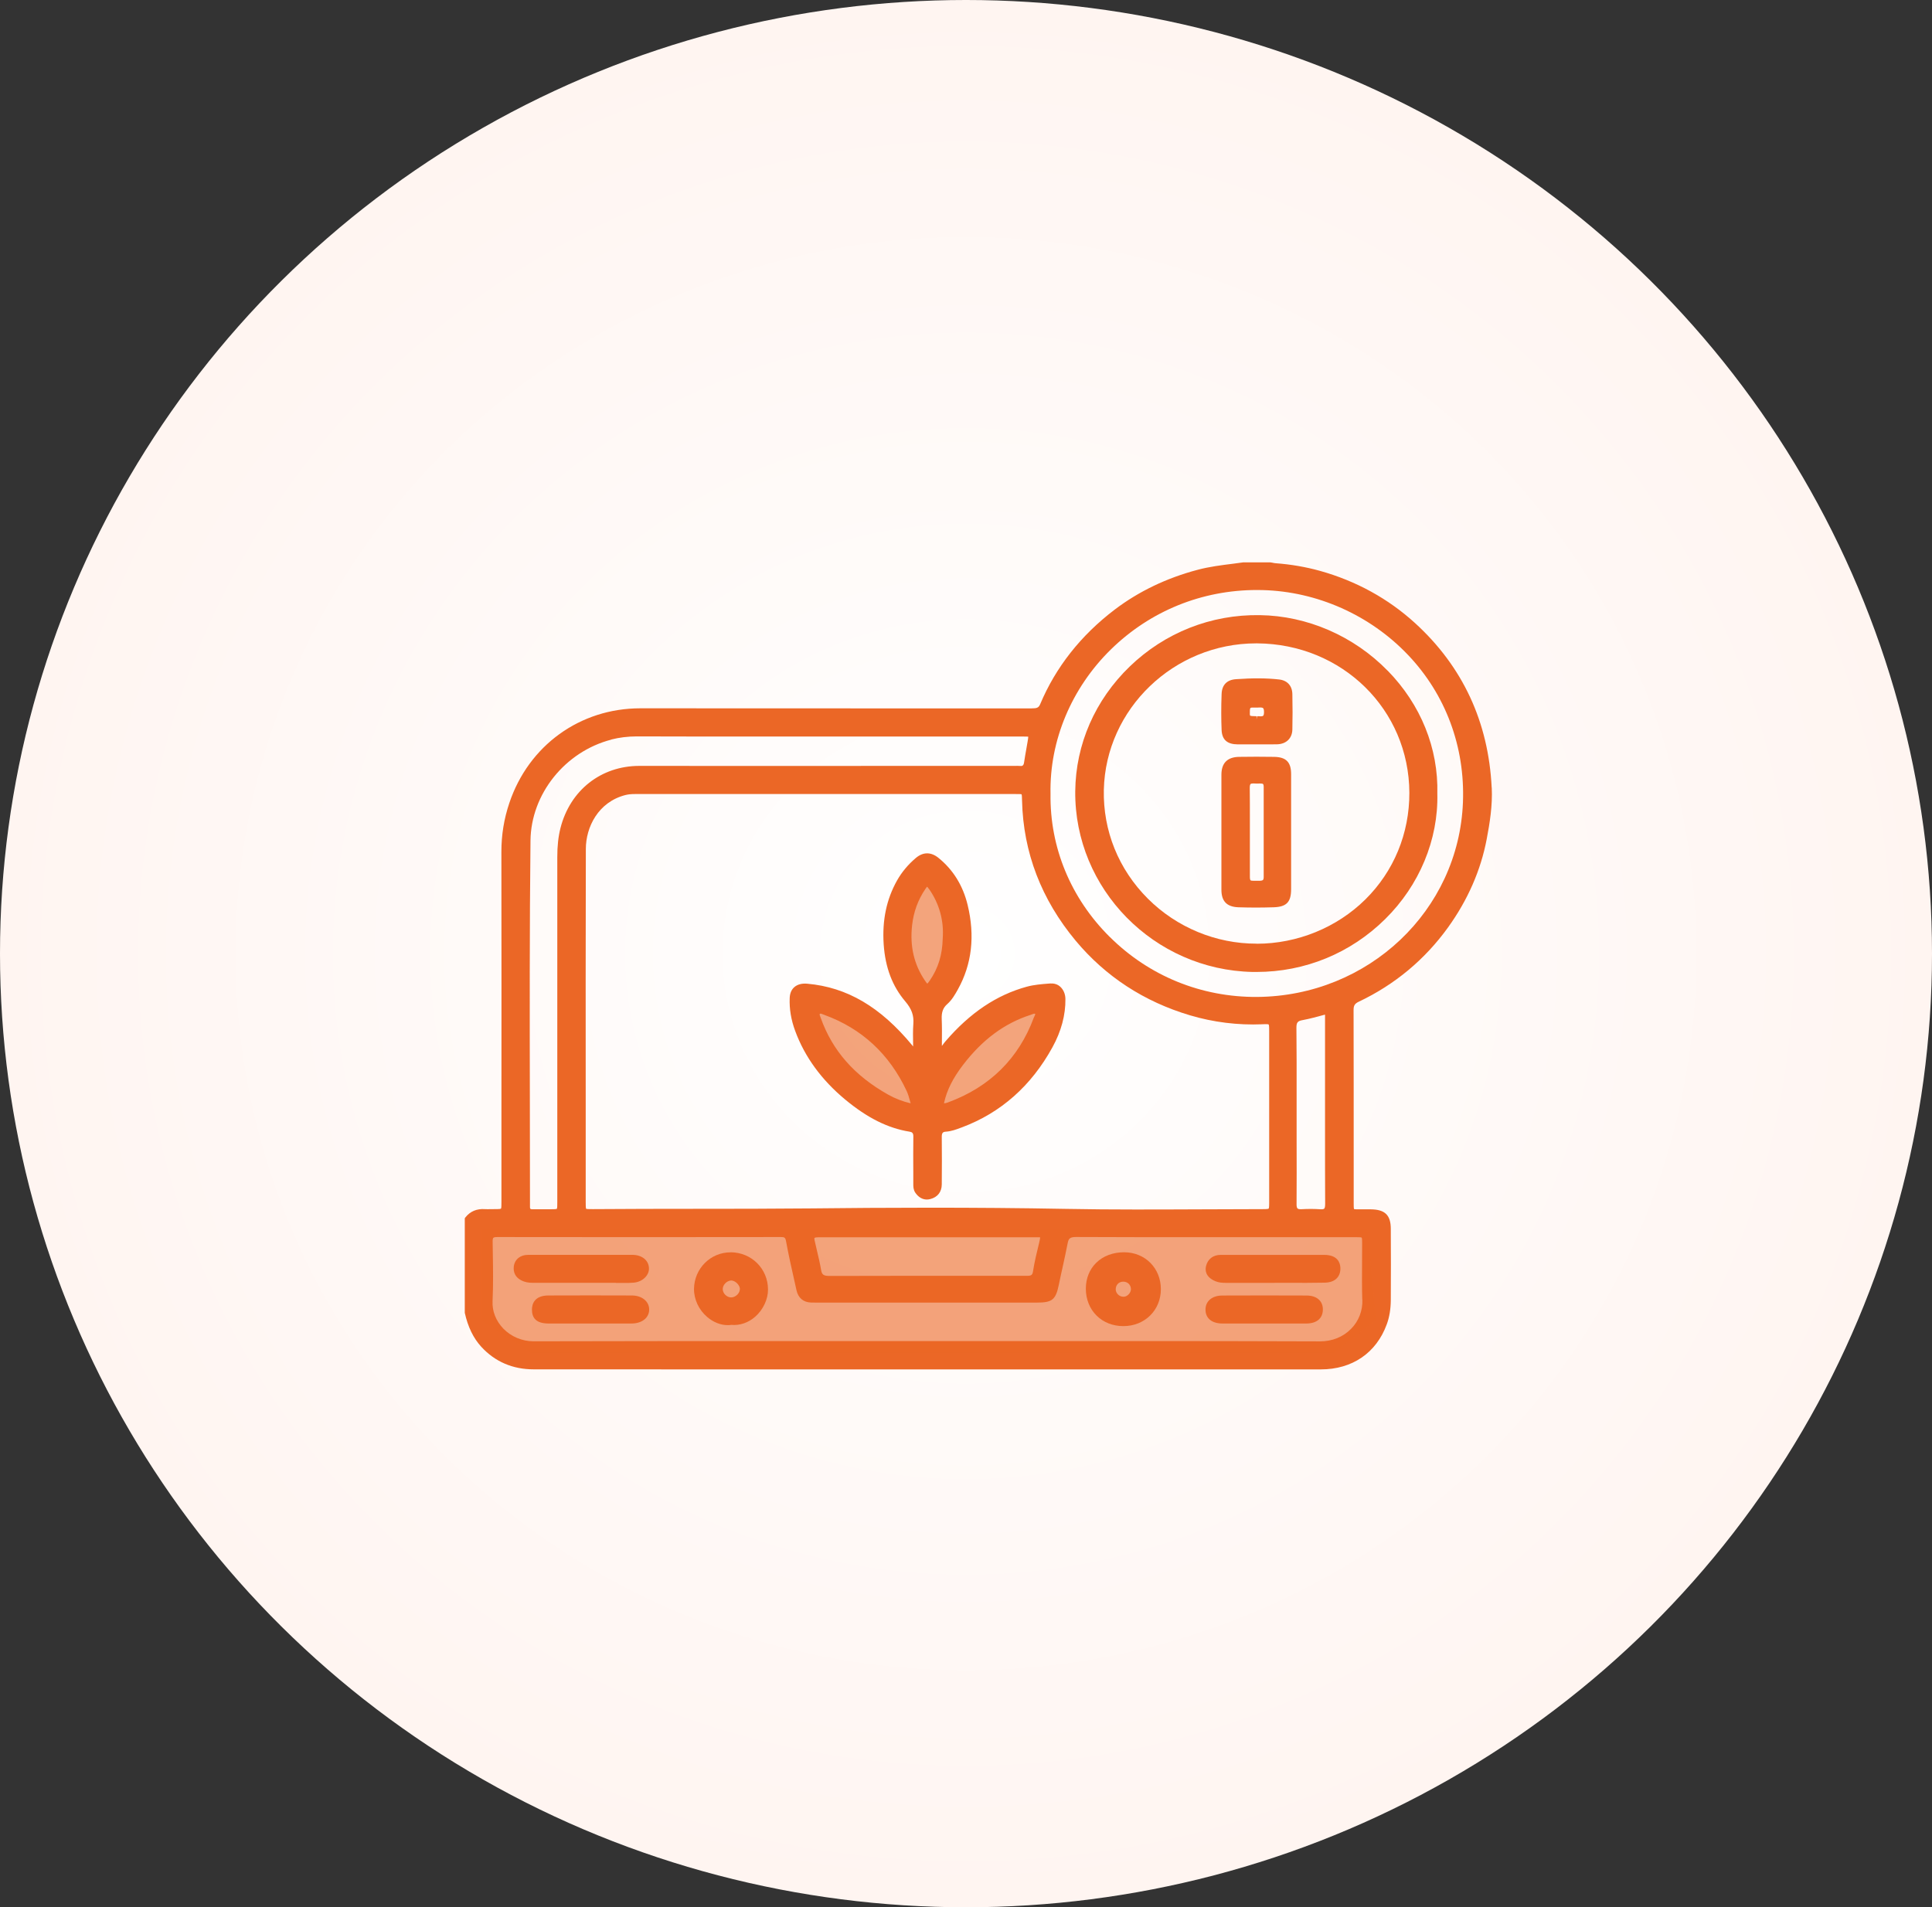<svg width="79" height="78" viewBox="0 0 79 78" fill="none" xmlns="http://www.w3.org/2000/svg">
<rect x="0" y="0" width="79" height="78" fill="#333333" stroke="none"/>
<ellipse cx="39.5" cy="39" rx="39.5" ry="39" fill="url(#paint0_radial_63_439)"/>
<g clip-path="url(#clip0_63_439)">
<path d="M60.995 32.207C60.863 29.521 59.81 27.262 57.868 25.487C56.763 24.479 55.451 23.759 53.971 23.345C53.39 23.184 52.783 23.08 52.163 23.034C52.12 23.031 52.075 23.024 52.034 23.013L51.943 22.998H50.839C50.699 23.018 50.561 23.036 50.421 23.054C49.949 23.113 49.459 23.174 48.985 23.299C47.712 23.634 46.565 24.183 45.58 24.931C44.196 25.983 43.169 27.285 42.533 28.799C42.471 28.947 42.396 28.97 42.183 28.97C39.925 28.97 37.667 28.97 35.411 28.97C32.338 28.97 29.263 28.97 26.19 28.967H26.183C23.719 28.967 21.619 30.484 20.828 32.836C20.608 33.489 20.502 34.145 20.502 34.837C20.507 38.465 20.507 42.091 20.504 45.719V49.138C20.504 49.268 20.504 49.403 20.486 49.429C20.457 49.449 20.315 49.449 20.177 49.449H20.066C19.988 49.452 19.91 49.454 19.835 49.449C19.501 49.424 19.228 49.536 19.031 49.786L19.005 49.822V53.69C19.135 54.27 19.355 54.724 19.682 55.081C20.242 55.689 20.963 56.001 21.826 56.001C24.01 56.001 26.193 56.003 28.376 56.003C29.465 56.003 30.554 56.003 31.643 56.003H54.007C55.293 56.003 56.279 55.329 56.706 54.157C56.813 53.869 56.867 53.537 56.87 53.172C56.877 52.199 56.875 51.229 56.87 50.256C56.87 49.692 56.631 49.462 56.048 49.457C55.965 49.457 55.879 49.457 55.796 49.457H55.586C55.514 49.457 55.389 49.457 55.368 49.447C55.353 49.421 55.353 49.293 55.353 49.217V47.238C55.353 45.259 55.353 43.281 55.348 41.304C55.348 41.123 55.397 41.044 55.558 40.967C57.033 40.268 58.262 39.244 59.211 37.927C60.02 36.803 60.552 35.585 60.793 34.309C60.912 33.681 61.034 32.95 60.998 32.215L60.995 32.207ZM54.186 49.237C54.186 49.365 54.165 49.411 54.147 49.429C54.124 49.452 54.067 49.459 53.986 49.454C53.87 49.447 53.745 49.441 53.616 49.441C53.486 49.441 53.356 49.444 53.214 49.452C53.157 49.454 53.087 49.452 53.056 49.421C53.03 49.395 53.014 49.337 53.017 49.247C53.022 48.389 53.022 47.534 53.019 46.676V45.798V44.8C53.019 43.891 53.022 42.951 53.011 42.029C53.011 41.82 53.058 41.756 53.253 41.721C53.569 41.662 53.88 41.575 54.155 41.501C54.165 41.498 54.176 41.496 54.181 41.496C54.181 41.506 54.181 41.519 54.181 41.539V42.527V46.436C54.181 47.371 54.181 48.303 54.186 49.237ZM55.708 53.144C55.724 53.603 55.558 54.032 55.241 54.349C54.917 54.678 54.469 54.857 53.981 54.857H53.973C51.404 54.847 48.808 54.844 46.239 54.844C44.846 54.844 43.462 54.844 42.095 54.844H37.926H33.769C29.854 54.844 25.804 54.842 21.821 54.854H21.816C21.352 54.854 20.903 54.665 20.582 54.336C20.279 54.022 20.12 53.621 20.141 53.21C20.172 52.549 20.162 51.877 20.151 51.226L20.144 50.769C20.144 50.672 20.159 50.634 20.175 50.621C20.19 50.606 20.229 50.59 20.33 50.59C24.196 50.596 28.06 50.596 31.926 50.59C32.074 50.59 32.112 50.606 32.141 50.759C32.242 51.31 32.367 51.87 32.489 52.408L32.569 52.768C32.639 53.08 32.849 53.258 33.16 53.269C33.235 53.271 33.31 53.271 33.409 53.271H42.396C43.026 53.271 43.169 53.156 43.296 52.541C43.345 52.296 43.4 52.051 43.454 51.808C43.524 51.489 43.594 51.17 43.656 50.848C43.695 50.639 43.76 50.59 44.006 50.588C45.811 50.598 47.616 50.596 49.418 50.596H51.067H55.438C55.514 50.596 55.654 50.596 55.679 50.611C55.698 50.636 55.698 50.772 55.698 50.843C55.698 51.088 55.698 51.333 55.695 51.578C55.693 52.092 55.687 52.623 55.703 53.146L55.708 53.144ZM24.992 30.244C25.319 30.16 25.672 30.116 26.04 30.116H26.058C28.021 30.124 29.984 30.122 31.947 30.122H41.833C41.916 30.122 42.002 30.122 42.046 30.127C42.046 30.167 42.033 30.247 42.02 30.323C42.005 30.423 41.986 30.522 41.968 30.622C41.937 30.803 41.903 30.984 41.877 31.166C41.857 31.316 41.805 31.337 41.696 31.324C41.636 31.319 41.574 31.319 41.512 31.322H37.244C33.546 31.324 29.849 31.327 26.151 31.322H26.144C24.575 31.322 23.31 32.32 22.918 33.864C22.83 34.212 22.786 34.605 22.788 35.059C22.788 39.755 22.788 44.45 22.788 49.145C22.788 49.276 22.788 49.411 22.77 49.436C22.742 49.454 22.602 49.454 22.464 49.454H22.247C22.091 49.454 21.938 49.454 21.785 49.454C21.71 49.457 21.689 49.439 21.686 49.434C21.674 49.421 21.668 49.39 21.671 49.349C21.671 49.306 21.671 49.263 21.671 49.219V49.156C21.671 47.759 21.668 46.365 21.666 44.968C21.66 41.496 21.653 37.906 21.692 34.378C21.712 32.475 23.102 30.737 24.998 30.247L24.992 30.244ZM51.619 41.887C51.681 41.887 51.847 41.876 51.876 41.897C51.897 41.925 51.897 42.081 51.897 42.162C51.897 44.506 51.897 46.85 51.897 49.194C51.897 49.25 51.897 49.403 51.876 49.429C51.85 49.449 51.697 49.449 51.64 49.449C50.826 49.449 50.014 49.454 49.2 49.457C47.364 49.464 45.469 49.475 43.604 49.439C41.696 49.403 39.808 49.39 38.042 49.39C36.277 49.39 34.623 49.403 33.202 49.419C31.61 49.434 29.991 49.436 28.425 49.436C27.03 49.436 25.638 49.439 24.243 49.449C24.132 49.449 23.994 49.449 23.968 49.436C23.95 49.408 23.95 49.281 23.95 49.158V45.456C23.948 41.938 23.945 38.299 23.955 34.722C23.955 33.829 24.458 32.8 25.573 32.514C25.687 32.486 25.807 32.473 25.97 32.473H33.71H41.504C41.626 32.473 41.75 32.473 41.771 32.483C41.787 32.509 41.789 32.618 41.792 32.744C41.841 34.858 42.58 36.785 43.986 38.473C45.207 39.936 46.778 40.962 48.658 41.522C49.617 41.807 50.613 41.93 51.616 41.889L51.619 41.887ZM42.297 50.601C42.362 50.601 42.51 50.601 42.528 50.601C42.536 50.634 42.505 50.769 42.487 50.841C42.396 51.216 42.3 51.604 42.24 51.995C42.217 52.143 42.168 52.176 42.002 52.176C41.701 52.176 41.4 52.176 41.1 52.176H40.698H39.121C37.392 52.176 35.665 52.176 33.935 52.181C33.676 52.181 33.609 52.135 33.575 51.936C33.531 51.673 33.469 51.413 33.409 51.16C33.373 51.009 33.339 50.858 33.305 50.708C33.295 50.657 33.3 50.631 33.305 50.626C33.305 50.626 33.329 50.601 33.443 50.601H33.445C34.013 50.601 34.581 50.601 35.149 50.601H35.782H42.297ZM45.378 38.317C43.783 36.734 42.925 34.656 42.956 32.465V32.46C42.912 30.29 43.812 28.138 45.427 26.557C47.032 24.987 49.143 24.129 51.396 24.129C51.474 24.129 51.552 24.129 51.629 24.132C53.859 24.19 56.024 25.155 57.572 26.782C59.11 28.395 59.909 30.538 59.82 32.812C59.649 37.242 55.952 40.738 51.401 40.771C49.12 40.784 46.988 39.916 45.378 38.315V38.317Z" fill="#EB6726"/>
<path d="M55.919 50.276H19.677V53.98L21.709 55.328H54.564L56.258 53.98L55.919 50.276Z" fill="#EB6726" fill-opacity="0.6"/>
<path d="M36.613 38.491L37.629 35.797L38.984 37.144V39.838L37.968 40.848L36.613 38.491Z" fill="#EB6726" fill-opacity="0.6"/>
<path d="M37.29 43.542L33.226 40.511H32.887V41.858L34.919 44.552L37.629 45.562L37.29 43.542Z" fill="#EB6726" fill-opacity="0.6"/>
<path d="M41.355 41.185L38.306 43.879V45.899L40.339 44.889L42.371 42.532L42.709 41.185H41.355Z" fill="#EB6726" fill-opacity="0.6"/>
<path d="M42.971 40.219L42.894 40.224C42.596 40.247 42.287 40.27 41.986 40.352C40.752 40.689 39.663 41.419 38.66 42.586C38.626 42.624 38.597 42.665 38.566 42.706C38.548 42.729 38.532 42.752 38.514 42.775C38.514 42.729 38.514 42.683 38.514 42.64C38.517 42.308 38.52 41.991 38.507 41.675C38.496 41.394 38.561 41.215 38.735 41.062C38.929 40.891 39.056 40.664 39.168 40.464C39.741 39.435 39.873 38.274 39.567 37.01C39.375 36.216 38.973 35.567 38.372 35.082C38.066 34.835 37.744 34.837 37.446 35.09C37.13 35.358 36.873 35.667 36.681 36.007C36.248 36.778 36.069 37.633 36.134 38.621C36.199 39.568 36.487 40.329 37.016 40.952C37.278 41.261 37.373 41.526 37.347 41.869C37.327 42.142 37.332 42.42 37.337 42.691C37.337 42.727 37.337 42.762 37.337 42.798C37.324 42.78 37.314 42.765 37.301 42.749C35.999 41.174 34.635 40.375 33.012 40.23C32.792 40.209 32.61 40.258 32.483 40.367C32.364 40.469 32.299 40.62 32.291 40.812C32.273 41.261 32.346 41.705 32.517 42.165C32.906 43.222 33.593 44.164 34.555 44.963C35.465 45.719 36.305 46.138 37.192 46.281C37.298 46.298 37.35 46.334 37.347 46.49C37.34 46.972 37.342 47.458 37.345 47.94V48.389V48.42C37.345 48.522 37.345 48.65 37.423 48.77C37.55 48.959 37.716 49.056 37.9 49.056C37.949 49.056 37.998 49.048 38.048 49.035C38.338 48.959 38.507 48.742 38.509 48.443C38.514 47.815 38.517 47.146 38.509 46.49C38.509 46.321 38.563 46.288 38.678 46.281C38.903 46.265 39.103 46.191 39.297 46.117L39.339 46.102C40.926 45.507 42.168 44.407 43.034 42.831C43.397 42.172 43.573 41.506 43.565 40.855C43.563 40.653 43.485 40.472 43.353 40.352C43.249 40.258 43.114 40.214 42.979 40.222L42.971 40.219ZM37.233 45.121C36.914 45.047 36.603 44.927 36.313 44.764C34.941 43.993 34.041 42.972 33.564 41.639C33.557 41.621 33.551 41.603 33.544 41.583C33.507 41.496 33.51 41.483 33.523 41.468C33.531 41.458 33.538 41.453 33.554 41.453C33.572 41.453 33.603 41.463 33.66 41.486L33.71 41.506C35.234 42.06 36.367 43.107 37.073 44.616C37.135 44.749 37.174 44.892 37.215 45.045L37.236 45.119L37.233 45.121ZM37.99 36.359C38.408 36.954 38.602 37.653 38.548 38.379V38.384C38.532 39.05 38.364 39.599 38.016 40.104C37.965 40.178 37.936 40.212 37.918 40.227C37.902 40.214 37.874 40.181 37.825 40.109C37.373 39.441 37.2 38.698 37.296 37.84C37.358 37.291 37.534 36.806 37.835 36.361C37.871 36.305 37.897 36.277 37.91 36.262C37.926 36.277 37.949 36.305 37.985 36.356L37.99 36.359ZM42.334 41.473C42.334 41.486 42.316 41.526 42.303 41.552C42.292 41.575 42.282 41.598 42.271 41.621C41.654 43.286 40.477 44.453 38.766 45.083C38.73 45.096 38.691 45.109 38.652 45.116C38.641 45.116 38.631 45.116 38.615 45.119H38.6C38.6 45.119 38.602 45.104 38.605 45.096C38.719 44.583 38.963 44.095 39.375 43.556C40.166 42.52 41.071 41.848 42.142 41.504L42.196 41.483C42.248 41.465 42.277 41.455 42.295 41.455C42.31 41.455 42.318 41.46 42.328 41.468L42.334 41.473Z" fill="#EB6726"/>
<path d="M45.972 51.213H45.964C45.51 51.213 45.108 51.364 44.826 51.642C44.548 51.913 44.403 52.28 44.4 52.701C44.4 53.13 44.556 53.523 44.841 53.804C45.121 54.083 45.51 54.233 45.935 54.233C46.809 54.233 47.468 53.582 47.468 52.722C47.468 51.864 46.825 51.215 45.969 51.213H45.972ZM45.622 52.732C45.622 52.645 45.65 52.566 45.705 52.507C45.759 52.449 45.84 52.415 45.925 52.415C45.928 52.415 45.93 52.415 45.933 52.415C46.018 52.415 46.096 52.446 46.153 52.5C46.21 52.556 46.241 52.633 46.244 52.717C46.244 52.796 46.208 52.878 46.145 52.939C46.083 53 46.008 53.038 45.93 53.031C45.769 53.031 45.624 52.89 45.622 52.732Z" fill="#EB6726"/>
<path d="M29.885 51.215C29.055 51.21 28.392 51.877 28.378 52.704C28.373 53.135 28.573 53.567 28.918 53.861C29.169 54.075 29.468 54.193 29.755 54.193C29.802 54.193 29.851 54.19 29.898 54.182C30.245 54.215 30.596 54.098 30.881 53.848C31.205 53.562 31.407 53.135 31.404 52.735C31.402 51.887 30.733 51.221 29.882 51.213L29.885 51.215ZM30.253 52.714C30.253 52.791 30.22 52.873 30.155 52.941C30.082 53.015 29.989 53.059 29.898 53.059C29.724 53.059 29.561 52.903 29.553 52.73C29.55 52.648 29.584 52.558 29.652 52.487C29.719 52.415 29.807 52.372 29.893 52.367C29.895 52.367 29.898 52.367 29.901 52.367C29.971 52.367 30.056 52.405 30.126 52.469C30.204 52.541 30.253 52.633 30.256 52.714H30.253Z" fill="#EB6726"/>
<path d="M25.182 52.467H25.366C25.428 52.467 25.49 52.467 25.552 52.467C25.666 52.467 25.781 52.467 25.895 52.457C26.094 52.444 26.279 52.358 26.4 52.22C26.499 52.11 26.546 51.974 26.535 51.842C26.512 51.53 26.242 51.321 25.861 51.318C25.34 51.318 24.816 51.318 24.295 51.318H23.774H23.1C22.602 51.318 22.101 51.318 21.604 51.318C21.264 51.318 21.03 51.517 21.007 51.821C20.991 52.015 21.051 52.273 21.427 52.409C21.575 52.462 21.718 52.462 21.873 52.462C22.975 52.462 24.08 52.462 25.182 52.462V52.467Z" fill="#EB6726"/>
<path d="M54.142 51.32C53.576 51.32 53.008 51.32 52.443 51.32H49.91C49.604 51.32 49.381 51.494 49.314 51.782C49.277 51.938 49.28 52.222 49.7 52.398C49.843 52.456 49.99 52.464 50.12 52.464H52.078L52.197 52.462H52.687C53.172 52.464 53.675 52.467 54.167 52.456C54.388 52.451 54.556 52.39 54.668 52.27C54.769 52.163 54.818 52.012 54.808 51.836C54.798 51.645 54.697 51.32 54.147 51.32H54.142Z" fill="#EB6726"/>
<path d="M25.843 52.98C24.704 52.977 23.566 52.974 22.428 52.98C21.844 52.98 21.754 53.34 21.751 53.551C21.751 53.73 21.795 53.863 21.891 53.96C22 54.07 22.174 54.123 22.415 54.126C22.643 54.126 22.871 54.126 23.097 54.126C23.263 54.126 23.429 54.126 23.595 54.126H24.092H24.577C24.995 54.126 25.41 54.126 25.827 54.126C26.063 54.126 26.265 54.052 26.395 53.922C26.496 53.819 26.548 53.689 26.545 53.544C26.54 53.217 26.242 52.98 25.837 52.98H25.843Z" fill="#EB6726"/>
<path d="M53.429 52.982C52.283 52.977 51.134 52.977 49.985 52.982C49.565 52.982 49.293 53.21 49.293 53.557C49.293 53.912 49.55 54.124 49.98 54.126C50.377 54.129 50.776 54.126 51.173 54.126H51.686H52.197C52.368 54.126 52.539 54.126 52.708 54.126C52.946 54.126 53.182 54.126 53.421 54.126C53.836 54.124 54.08 53.922 54.092 53.575C54.098 53.411 54.048 53.268 53.947 53.166C53.831 53.046 53.649 52.982 53.426 52.982H53.429Z" fill="#EB6726"/>
<path d="M56.742 27.43C55.358 26.01 53.452 25.183 51.515 25.157C49.516 25.124 47.631 25.875 46.202 27.251C44.779 28.622 43.985 30.437 43.967 32.362C43.931 36.353 47.188 39.667 51.222 39.749C51.276 39.749 51.328 39.749 51.38 39.749C53.361 39.749 55.225 38.985 56.641 37.586C58.041 36.205 58.817 34.336 58.773 32.459C58.819 30.603 58.099 28.816 56.742 27.427V27.43ZM51.391 38.592H51.375C49.729 38.595 48.116 37.931 46.936 36.751C45.738 35.554 45.1 33.974 45.136 32.301C45.212 28.987 48.002 26.311 51.365 26.311C51.38 26.311 51.396 26.311 51.411 26.311C54.886 26.337 57.616 29.02 57.629 32.419C57.634 34.083 56.996 35.633 55.827 36.787C54.663 37.936 53.045 38.595 51.388 38.595L51.391 38.592Z" fill="#EB6726"/>
<path d="M52.794 31.66C52.794 31.168 52.591 30.963 52.104 30.953C51.616 30.945 51.131 30.945 50.66 30.953C50.185 30.963 49.944 31.208 49.944 31.683C49.944 33.251 49.944 34.819 49.944 36.386C49.944 36.858 50.164 37.086 50.636 37.104C50.87 37.111 51.111 37.116 51.352 37.116C51.593 37.116 51.839 37.111 52.083 37.104C52.607 37.086 52.794 36.892 52.794 36.363C52.794 35.766 52.794 35.171 52.794 34.573V34.037V33.348C52.794 32.786 52.794 32.222 52.794 31.66ZM51.137 36.008C51.137 36.008 51.108 35.97 51.108 35.878C51.111 35.436 51.111 34.992 51.108 34.55V34.037V33.509C51.108 33.08 51.108 32.651 51.103 32.222C51.103 32.143 51.113 32.084 51.137 32.064C51.152 32.048 51.186 32.041 51.233 32.041C51.248 32.041 51.264 32.041 51.282 32.041C51.354 32.048 51.43 32.046 51.502 32.043H51.538C51.593 32.043 51.632 32.048 51.647 32.066C51.663 32.081 51.673 32.12 51.673 32.168C51.673 33.404 51.673 34.64 51.673 35.876C51.673 35.98 51.642 36.013 51.536 36.019C51.492 36.019 51.445 36.019 51.401 36.019C51.347 36.019 51.292 36.019 51.238 36.019C51.186 36.019 51.15 36.013 51.134 36.001L51.137 36.008Z" fill="#EB6726"/>
<path d="M52.293 27.787C51.782 27.73 51.225 27.728 50.54 27.776C50.167 27.802 49.965 28.011 49.952 28.382C49.931 28.93 49.934 29.413 49.952 29.857C49.97 30.253 50.18 30.439 50.613 30.442C50.797 30.442 50.984 30.442 51.17 30.442H51.373H51.64C51.72 30.442 51.8 30.442 51.881 30.442C51.992 30.442 52.104 30.442 52.215 30.439C52.591 30.432 52.837 30.197 52.845 29.837C52.856 29.38 52.856 28.907 52.845 28.392C52.84 28.045 52.638 27.822 52.293 27.787ZM51.38 29.418V29.291C51.225 29.291 51.137 29.283 51.118 29.265C51.105 29.25 51.103 29.176 51.108 29.048C51.113 28.946 51.137 28.938 51.194 28.938H51.253C51.323 28.938 51.391 28.938 51.458 28.936C51.559 28.928 51.624 28.936 51.65 28.961C51.673 28.984 51.686 29.04 51.686 29.122C51.686 29.199 51.673 29.252 51.65 29.273C51.627 29.293 51.567 29.301 51.474 29.291C51.45 29.291 51.427 29.291 51.401 29.291L51.38 29.418Z" fill="#EB6726"/>
</g>
<defs>
<radialGradient id="paint0_radial_63_439" cx="0" cy="0" r="1" gradientUnits="userSpaceOnUse" gradientTransform="translate(39.5 39) rotate(90) scale(39 39.5)">
<stop stop-color="white"/>
<stop offset="1" stop-color="#FFF5F1"/>
</radialGradient>
<clipPath id="clip0_63_439">
<rect width="42" height="33" fill="white" transform="translate(19 23)"/>
</clipPath>
</defs>
</svg>
